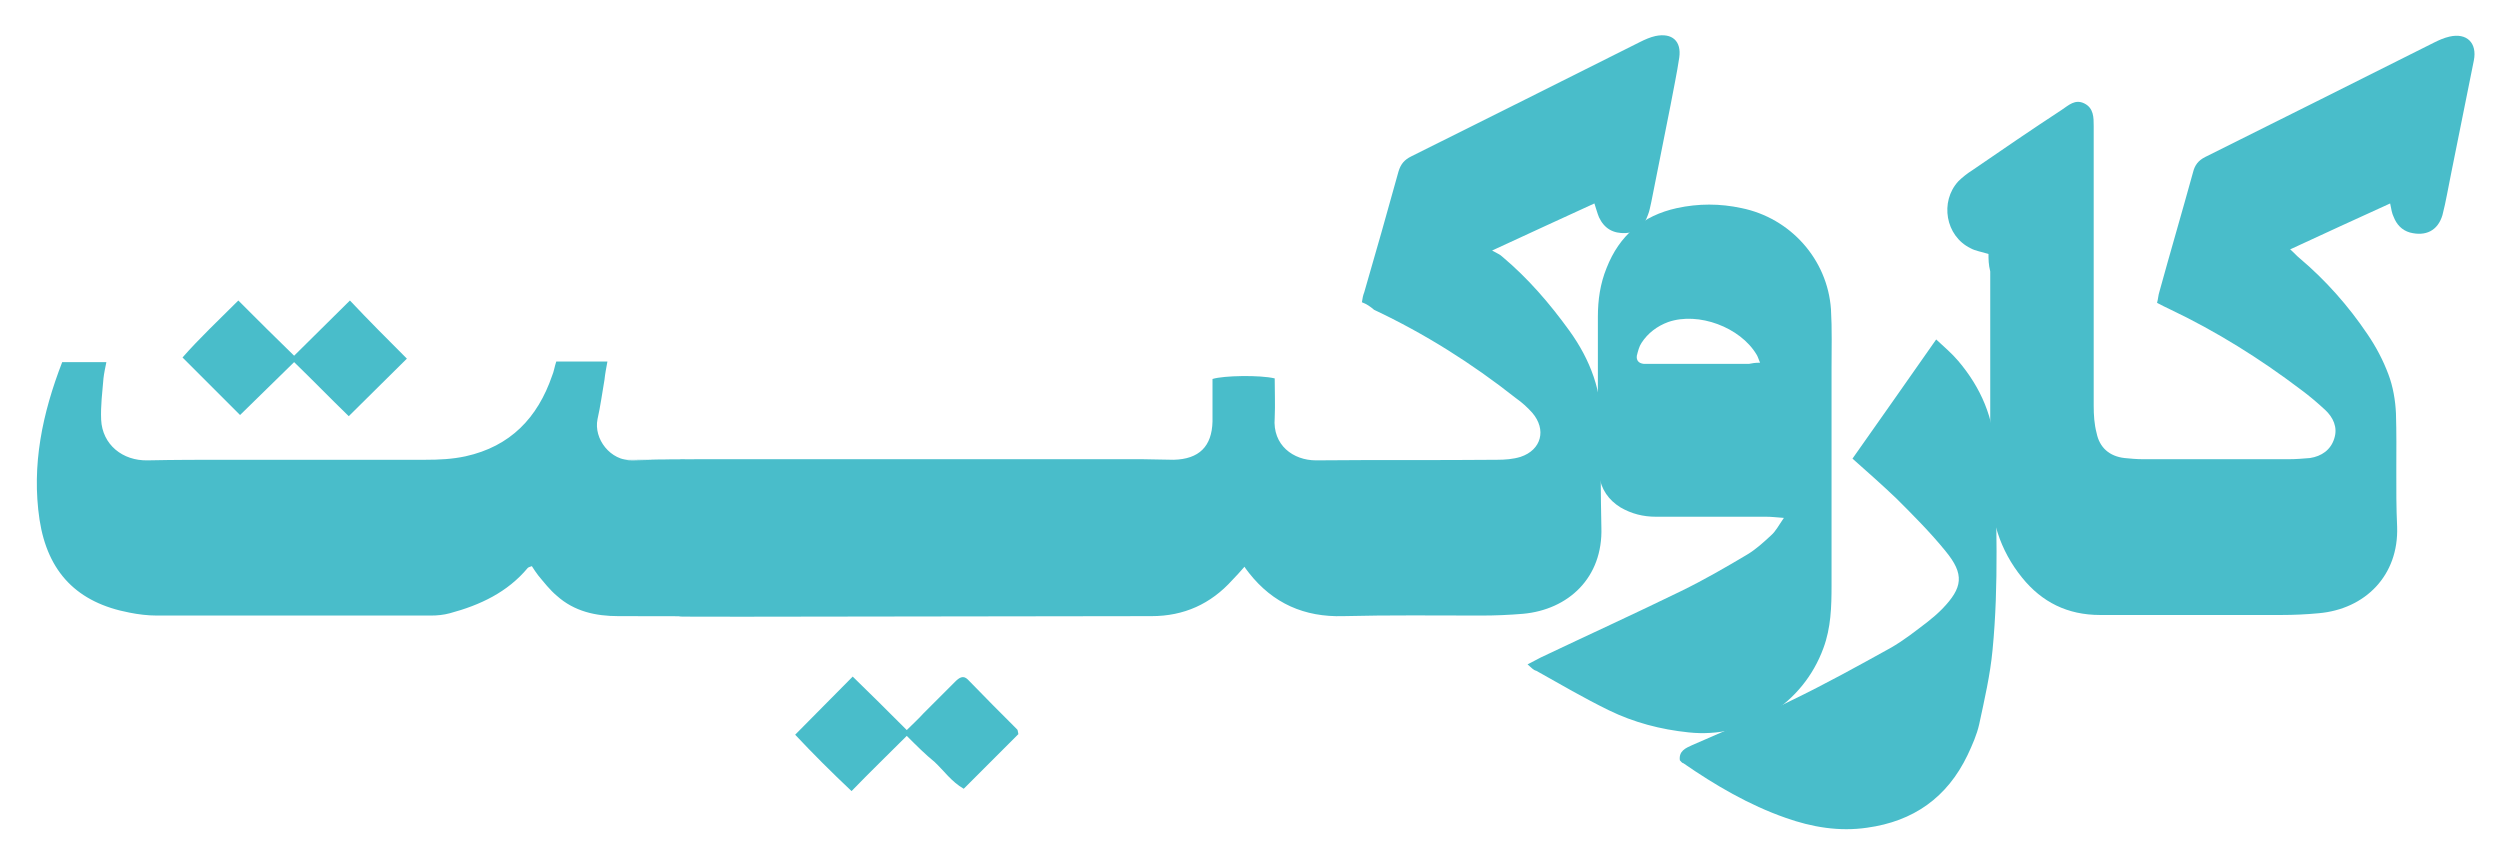 <?xml version="1.0" encoding="utf-8"?>
<!-- Generator: Adobe Illustrator 25.3.1, SVG Export Plug-In . SVG Version: 6.00 Build 0)  -->
<svg version="1.1" id="Layer_1" xmlns="http://www.w3.org/2000/svg" xmlns:xlink="http://www.w3.org/1999/xlink" x="0px" y="0px"
	 viewBox="0 0 430.1 147.8" style="enable-background:new 0 0 430.1 147.8;" xml:space="preserve">
<style type="text/css">
	.st0{fill:#49BDCA;}
</style>
<g>
	<path class="st0" d="M234.3,52c0.1-0.7,0.2-1.2,0.4-1.7c2-6.9,4-13.9,5.9-20.8c0.4-1.3,1-2,2.2-2.6c13.1-6.5,26.2-13.1,39.4-19.7
		c0.8-0.4,1.7-0.8,2.6-1c2.9-0.6,4.5,0.9,4.1,3.7c-0.4,2.7-1,5.5-1.5,8.2c-1.1,5.5-2.2,11-3.3,16.6c-0.2,0.8-0.3,1.6-0.6,2.3
		c-0.7,2-1.9,3-3.8,3.1c-2.2,0.1-3.7-0.8-4.6-2.7c-0.3-0.7-0.5-1.5-0.8-2.4c-5.7,2.6-11.3,5.2-17.6,8.1c0.9,0.5,1.4,0.7,1.8,1.1
		c4.4,3.7,8.1,8,11.5,12.7c3.6,5,5.7,10.5,5.5,16.9c-0.2,5.6-0.1,11.3,0,16.9c0.3,8.7-5.7,14.2-13.5,14.9c-2.4,0.2-4.8,0.3-7.1,0.3
		c-7.9,0-15.9-0.1-23.8,0.1c-6.7,0.2-12.1-2.2-16.2-7.4c-0.2-0.3-0.5-0.6-0.8-1.1c-0.8,0.9-1.4,1.6-2.1,2.3
		c-3.7,4.1-8.3,6.2-13.9,6.2c-14.1,0-56.4,0.1-70.6,0.1c-22.5,0,1.4-0.1-21.1-0.1c-3.9,0-7.6-0.8-10.6-3.5c-1.2-1-2.2-2.3-3.2-3.5
		c-0.4-0.5-0.7-1-1.1-1.6c-0.3,0.1-0.6,0.2-0.7,0.3c-3.5,4.2-8.2,6.4-13.4,7.8c-1.1,0.3-2.2,0.4-3.3,0.4c-15.7,0-31.4,0-47.1,0
		c-1.6,0-3.2-0.2-4.7-0.5c-9-1.7-14.1-6.9-15.5-16c-1.4-9.4,0.5-18.3,3.9-27.1c2.5,0,4.9,0,7.6,0c-0.2,1-0.4,1.9-0.5,2.8
		c-0.2,2.4-0.5,4.7-0.4,7.1c0.2,4.3,3.7,7.1,8,7c4.7-0.1,9.4-0.1,14-0.1c11.3,0,22.5,0,33.8,0c2.3,0,4.6-0.1,6.9-0.6
		c7.7-1.7,12.4-6.6,14.9-13.9c0.3-0.7,0.4-1.5,0.7-2.4c2.9,0,5.7,0,8.8,0c-0.2,1.1-0.4,2.1-0.5,3.1c-0.4,2.3-0.7,4.6-1.2,6.8
		c-0.7,3.4,2.2,7.2,6,7.1c5.7-0.2,11.4-0.1,17.1-0.1c13.9,0-18.5,0-4.6,0c7.9,0-23-0.1-15.1-0.1c7.7,0,82.5,0,90.2,0
		c1.8,0,3.6,0.1,5.5,0.1c4.4-0.1,6.6-2.3,6.7-6.6c0-2.4,0-4.9,0-7.3c1.9-0.6,8.2-0.7,10.7-0.1c0,2.2,0.1,4.5,0,6.8
		c-0.4,4.7,3.2,7.3,7.1,7.3c10.4-0.1,20.8,0,31.2-0.1c1.3,0,2.7-0.1,4-0.5c3.6-1.2,4.5-4.7,2-7.6c-0.8-0.9-1.8-1.8-2.8-2.5
		c-7.6-6-15.7-11.1-24.4-15.2C235.7,52.7,235.1,52.3,234.3,52z"/>
	<path class="st0" d="M342.1,43.7c-1.2-0.4-2.2-0.5-3.1-1c-4.3-2.1-5.3-8-2.1-11.5c0.7-0.7,1.6-1.4,2.4-1.9
		c5.1-3.5,10.2-7,15.4-10.4c1.2-0.8,2.3-1.9,3.9-1.1c1.6,0.8,1.6,2.4,1.6,3.9c0,16,0,32.1,0,48.1c0,1.6,0.1,3.2,0.5,4.7
		c0.5,2.5,2.2,4,4.8,4.3c1,0.1,2.1,0.2,3.1,0.2c8.4,0,16.8,0,25.2,0c1.2,0,2.4-0.1,3.6-0.2c2-0.3,3.6-1.4,4.2-3.4
		c0.6-1.9-0.2-3.6-1.6-4.9c-1.3-1.2-2.7-2.4-4.2-3.5c-7-5.3-14.5-10-22.5-13.8c-0.7-0.3-1.4-0.7-2.2-1.1c0.2-0.7,0.2-1.3,0.4-1.9
		c1.9-6.9,3.9-13.7,5.8-20.6c0.3-1.2,0.9-2,2.1-2.6c13.1-6.5,26.2-13.1,39.4-19.7c0.8-0.4,1.7-0.8,2.6-1c3-0.7,4.8,1.1,4.2,4.1
		c-1.3,6.5-2.6,12.9-3.9,19.4c-0.5,2.4-0.9,4.9-1.5,7.2c-0.8,2.7-2.9,3.7-5.6,3c-1.4-0.4-2.3-1.4-2.8-2.7c-0.3-0.6-0.4-1.3-0.6-2.3
		c-5.7,2.6-11.4,5.2-17.2,7.9c0.7,0.6,1.1,1.1,1.6,1.5c4.5,3.8,8.4,8.2,11.7,13.1c1.5,2.2,2.7,4.5,3.6,6.9c0.8,2.1,1.2,4.5,1.3,6.7
		c0.2,6.5-0.1,13,0.2,19.5c0.3,8.4-5.5,14.2-13.5,14.9c-2.1,0.2-4.3,0.3-6.4,0.3c-10.4,0-20.8,0-31.2,0c-5.6,0-10-2.2-13.4-6.4
		c-3.9-4.8-5.5-10.3-5.5-16.3c0-12.1,0-24.3,0-36.4C342.1,45.5,342.1,44.6,342.1,43.7z"/>
	<path class="st0" d="M262.8,114.3c0.9-0.5,1.6-0.8,2.3-1.2c8-3.8,16.1-7.5,24.1-11.4c3.9-1.9,7.7-4.1,11.4-6.3
		c1.5-0.9,2.8-2.1,4.1-3.3c0.8-0.7,1.3-1.7,2.2-3c-1.3-0.1-2.2-0.2-3-0.2c-6.3,0-12.7,0-19,0c-2.2,0-4.2-0.5-6.1-1.6
		c-2.1-1.3-3.3-3.1-3.7-5.5c-0.1-0.9-0.2-1.7-0.2-2.6c0-8.2,0-16.5,0-24.7c0-2.9,0.4-5.7,1.5-8.4c2.2-5.6,6.2-9,12.1-10.3
		c3.7-0.8,7.4-0.8,11.1,0c8.4,1.7,14.8,8.8,15.4,17.4c0.2,3.4,0.1,6.8,0.1,10.2c0,12.4,0,24.9,0,37.3c0,3.7-0.1,7.3-1.4,10.8
		c-3.5,9.6-13,15.6-23.2,14.5c-4.8-0.5-9.4-1.7-13.7-3.8c-4.3-2.1-8.4-4.5-12.5-6.8C263.8,115.3,263.4,114.8,262.8,114.3z
		 M302.8,62.4c-0.3-0.7-0.4-1.1-0.6-1.4c-2.8-4.7-10-7.4-15.2-5.6c-1.9,0.7-3.5,1.9-4.6,3.6c-0.4,0.6-0.6,1.4-0.8,2.2
		c-0.1,0.8,0.3,1.3,1.2,1.4c0.4,0,0.8,0,1.2,0c5.6,0,11.2,0,16.9,0C301.4,62.5,301.9,62.4,302.8,62.4z"/>
	<path class="st0" d="M289,130.8c-0.2-1.6,1-2.1,2.1-2.6c5.7-2.5,11.5-4.9,17.1-7.7c5.8-2.8,11.4-5.9,17-9c2.3-1.3,4.3-2.9,6.4-4.5
		c0.9-0.7,1.7-1.4,2.5-2.2c3.6-3.7,3.9-6,0.6-10c-2.6-3.2-5.5-6.1-8.4-9c-2.4-2.3-4.9-4.5-7.6-6.9c4.8-6.8,9.5-13.5,14.4-20.5
		c1.4,1.3,2.7,2.4,3.8,3.7c3.9,4.6,6.2,9.9,6.3,15.9c0.2,11.2,0.7,22.5-0.4,33.8c-0.4,4.3-1.4,8.6-2.3,12.8c-0.4,1.8-1.2,3.6-2,5.3
		c-3.5,7.3-9.3,11.4-17.3,12.5c-4.8,0.7-9.5-0.1-14-1.7c-6.3-2.2-12.1-5.6-17.6-9.4C289.4,131.3,289.2,131,289,130.8z"/>
	<path class="st0" d="M70,61.7c-3.4,3.4-6.6,6.5-10,9.9c-3.1-3-6.1-6.1-9.4-9.3c-3.2,3.1-6.3,6.2-9.3,9.1c-3.4-3.4-6.5-6.5-9.9-9.9
		c2.9-3.3,6.2-6.4,9.6-9.8c3.3,3.3,6.4,6.4,9.6,9.5c3.2-3.2,6.3-6.2,9.6-9.5C63.5,55.2,66.7,58.4,70,61.7z"/>
	<path class="st0" d="M156,126.6c-3.2,3.2-6.3,6.2-9.5,9.5c-3.5-3.3-6.7-6.5-9.7-9.7c3.4-3.4,6.5-6.6,9.9-10c3,2.9,6,5.9,9.3,9.2
		c1-1,2-1.9,2.9-2.9c1.8-1.8,3.6-3.6,5.4-5.4c0.7-0.7,1.4-1.2,2.2-0.4c2.8,2.9,5.7,5.8,8.5,8.6c0.1,0.1,0.1,0.3,0.2,0.8
		c-3,3-6.2,6.2-9.4,9.4c-2.1-1.2-3.4-3.1-5-4.6C159.2,129.8,157.7,128.3,156,126.6z"/>
</g>
</svg>
